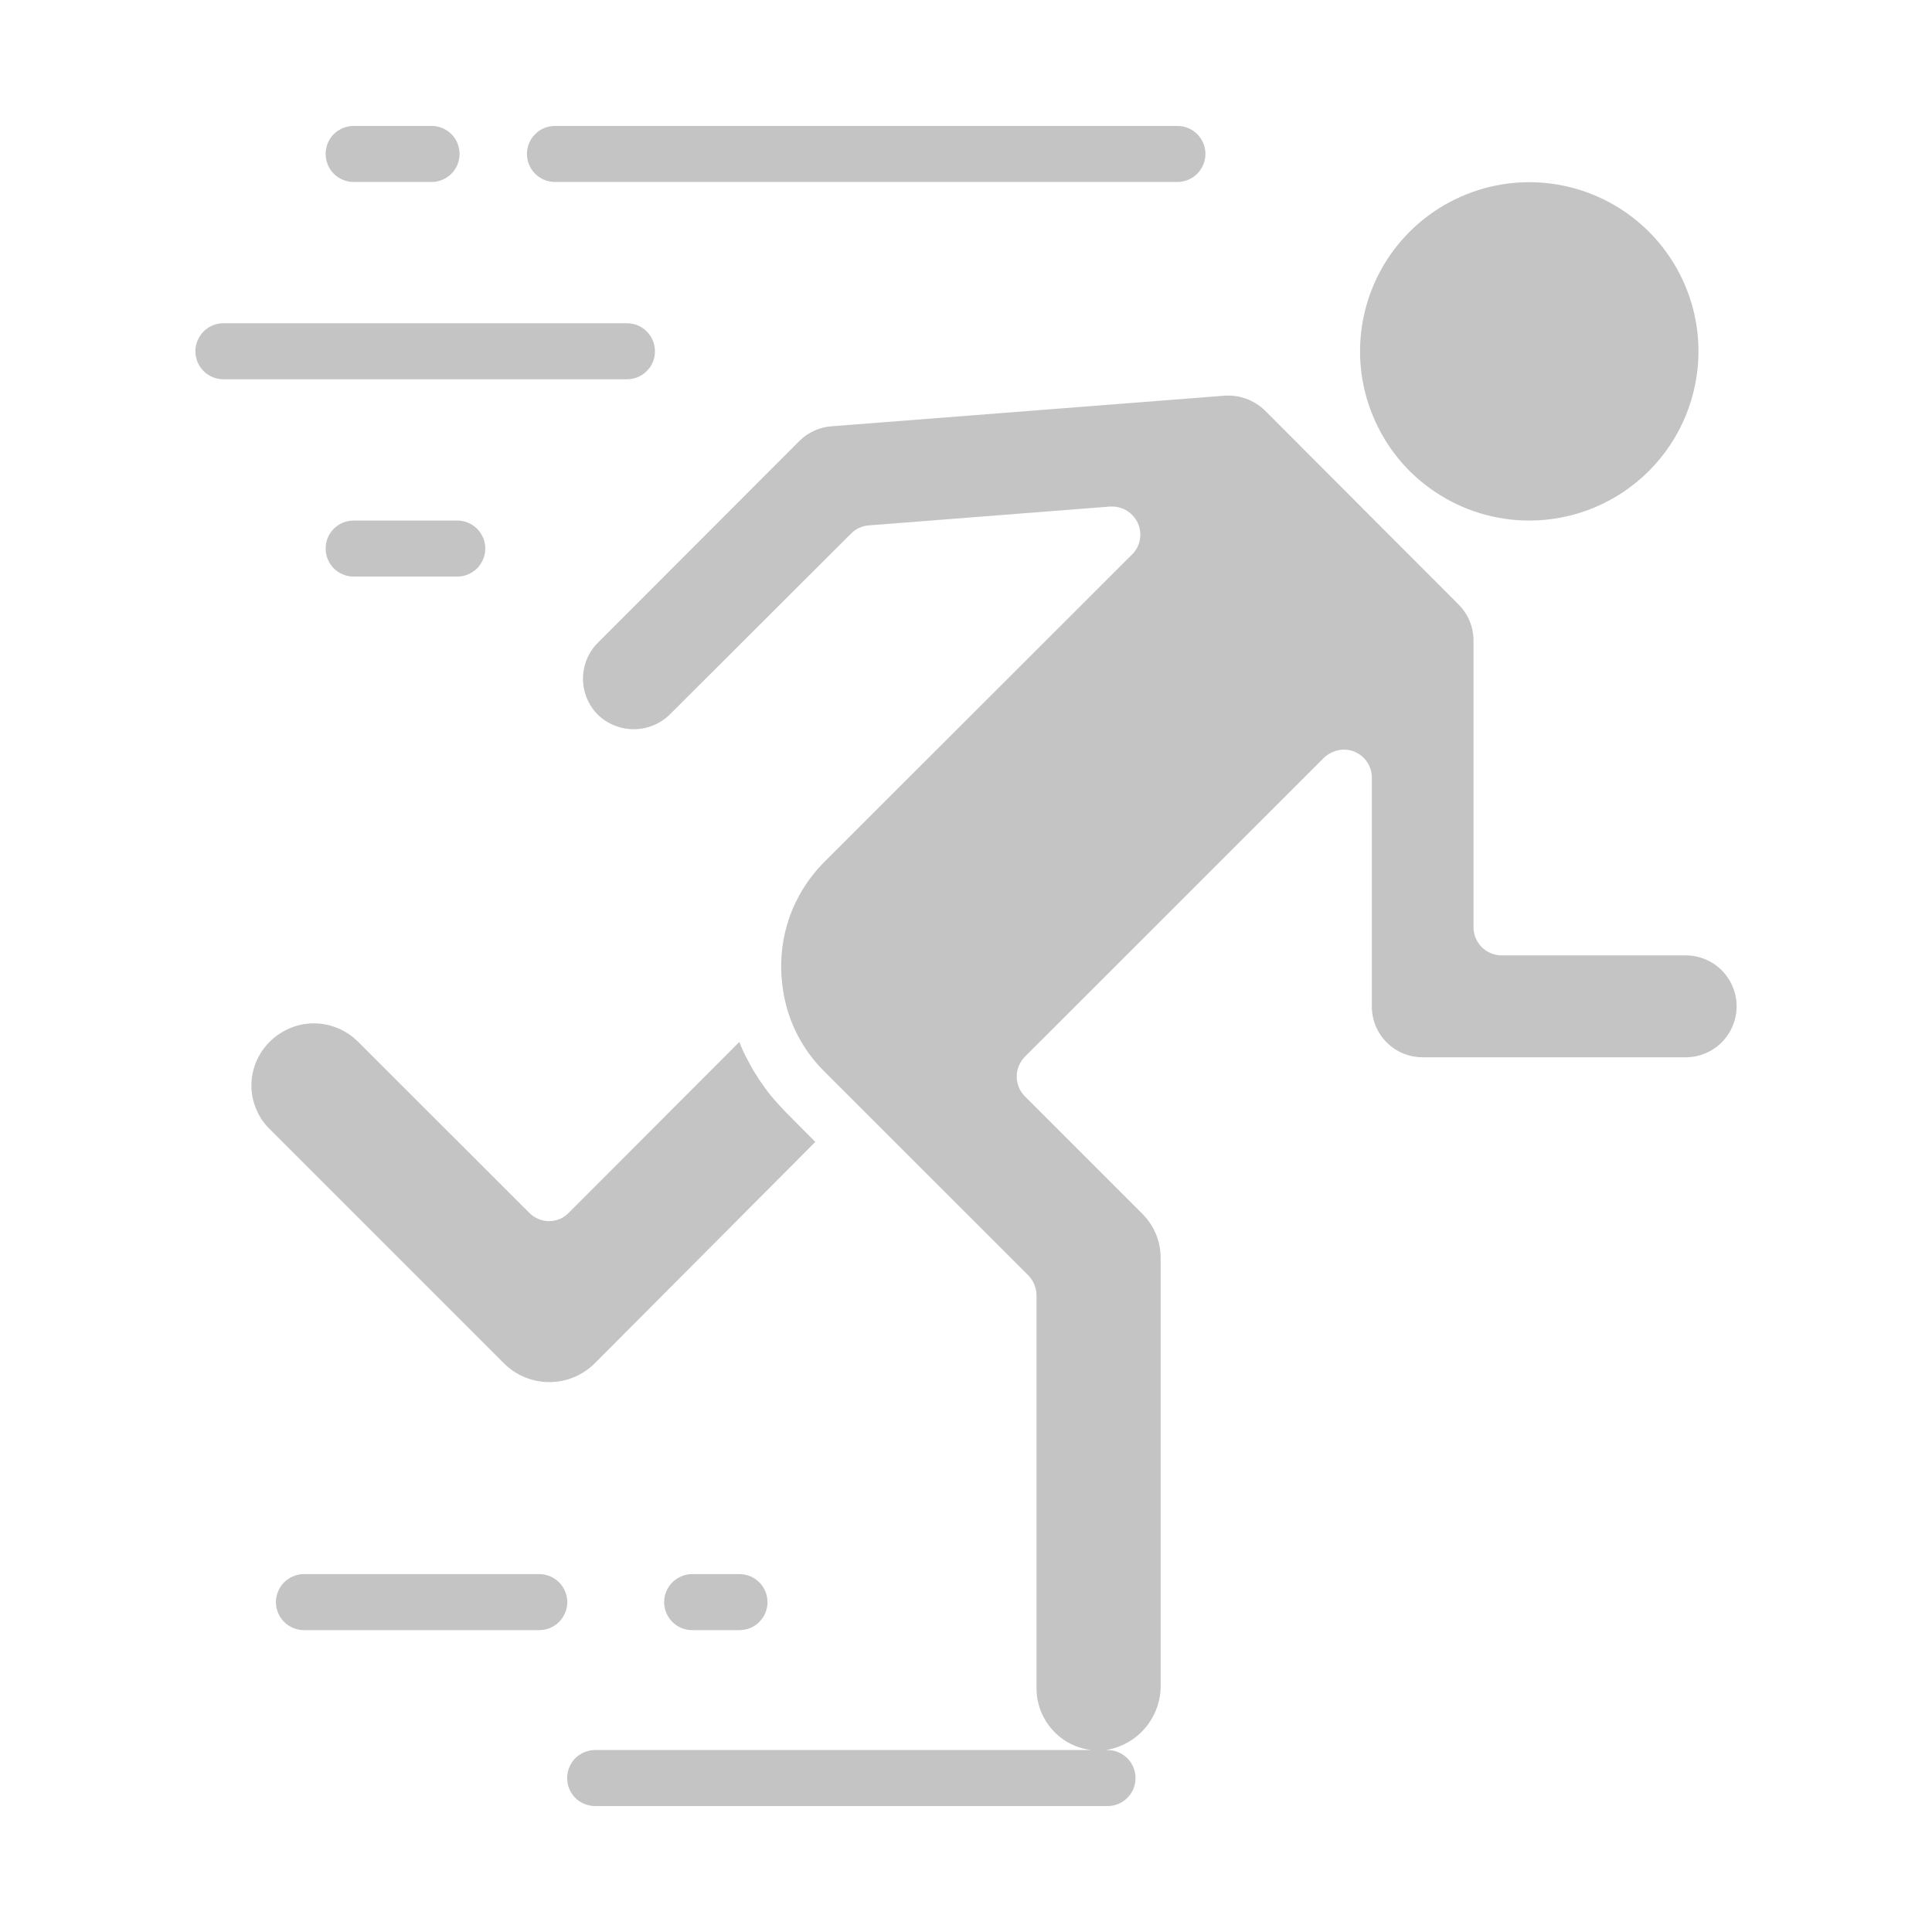 <svg width="16" height="16" viewBox="0 0 16 16" fill="none" xmlns="http://www.w3.org/2000/svg">
<path d="M2.235 8.626C2.187 8.673 2.149 8.73 2.122 8.792C2.096 8.854 2.082 8.921 2.082 8.988C2.082 9.056 2.095 9.123 2.122 9.186C2.148 9.248 2.186 9.305 2.235 9.352L4.184 11.301C4.283 11.394 4.413 11.446 4.549 11.446C4.685 11.446 4.816 11.394 4.915 11.301L6.752 9.457L6.499 9.202C6.46 9.16 6.42 9.118 6.383 9.072C6.348 9.03 6.318 8.986 6.288 8.942C6.281 8.934 6.276 8.925 6.272 8.916C6.243 8.874 6.218 8.83 6.195 8.784C6.167 8.734 6.143 8.682 6.123 8.629L4.71 10.044C4.689 10.066 4.664 10.083 4.636 10.095C4.608 10.107 4.578 10.113 4.548 10.113C4.517 10.113 4.487 10.107 4.459 10.095C4.43 10.083 4.405 10.066 4.383 10.044L2.964 8.626C2.867 8.53 2.736 8.475 2.599 8.475C2.463 8.475 2.332 8.53 2.235 8.626Z" fill="#C4C4C4"/>
<path d="M11.781 8.756H13.96C14.071 8.756 14.179 8.712 14.258 8.633C14.337 8.553 14.382 8.446 14.382 8.334C14.382 8.222 14.337 8.115 14.258 8.035C14.179 7.956 14.071 7.912 13.96 7.912H12.435C12.374 7.912 12.315 7.887 12.271 7.844C12.228 7.8 12.203 7.741 12.203 7.68V5.304C12.203 5.193 12.159 5.086 12.08 5.007L10.473 3.397C10.429 3.355 10.377 3.323 10.32 3.302C10.262 3.281 10.202 3.273 10.141 3.277L6.891 3.53C6.791 3.536 6.696 3.578 6.624 3.648L4.951 5.323C4.912 5.362 4.881 5.408 4.86 5.46C4.839 5.511 4.828 5.566 4.828 5.621C4.828 5.676 4.839 5.731 4.86 5.782C4.881 5.833 4.912 5.88 4.951 5.919C5.031 5.996 5.138 6.039 5.248 6.039C5.359 6.039 5.466 5.996 5.545 5.919L7.049 4.418C7.088 4.379 7.14 4.355 7.195 4.351L9.194 4.195H9.211C9.255 4.195 9.299 4.208 9.336 4.232C9.373 4.256 9.403 4.29 9.422 4.33C9.442 4.373 9.449 4.421 9.44 4.468C9.432 4.515 9.409 4.559 9.375 4.592L6.828 7.137C6.697 7.268 6.597 7.427 6.536 7.602C6.476 7.778 6.456 7.964 6.478 8.148C6.507 8.424 6.631 8.68 6.828 8.875L8.517 10.563C8.56 10.608 8.584 10.667 8.584 10.728V13.983C8.584 14.109 8.631 14.231 8.715 14.325C8.798 14.419 8.914 14.479 9.039 14.493H4.929C4.867 14.493 4.808 14.518 4.764 14.561C4.721 14.605 4.697 14.664 4.697 14.725C4.697 14.787 4.721 14.846 4.764 14.889C4.808 14.933 4.867 14.957 4.929 14.957H9.172C9.234 14.957 9.293 14.933 9.336 14.889C9.38 14.846 9.404 14.787 9.404 14.725C9.404 14.664 9.38 14.605 9.336 14.561C9.293 14.518 9.234 14.493 9.172 14.493H9.156C9.285 14.474 9.402 14.408 9.486 14.308C9.57 14.208 9.615 14.081 9.612 13.95V10.417C9.612 10.35 9.599 10.283 9.573 10.22C9.547 10.158 9.509 10.101 9.461 10.053L8.487 9.079C8.444 9.035 8.42 8.977 8.42 8.916C8.42 8.855 8.444 8.796 8.487 8.752L10.964 6.276C10.997 6.244 11.039 6.223 11.083 6.213C11.128 6.204 11.175 6.208 11.217 6.225C11.26 6.243 11.297 6.273 11.322 6.311C11.348 6.35 11.361 6.395 11.361 6.441V8.336C11.361 8.391 11.372 8.446 11.393 8.497C11.414 8.548 11.445 8.594 11.484 8.633C11.523 8.672 11.569 8.703 11.62 8.724C11.671 8.745 11.726 8.756 11.781 8.756Z" fill="#C4C4C4"/>
<path d="M14.066 2.908C14.066 2.631 13.983 2.36 13.829 2.13C13.675 1.9 13.456 1.721 13.2 1.615C12.943 1.509 12.662 1.482 12.39 1.536C12.118 1.591 11.869 1.724 11.673 1.92C11.477 2.116 11.344 2.366 11.29 2.638C11.236 2.91 11.264 3.191 11.371 3.447C11.477 3.703 11.656 3.922 11.887 4.075C12.117 4.229 12.388 4.311 12.665 4.311C13.037 4.311 13.393 4.163 13.656 3.9C13.919 3.637 14.066 3.28 14.066 2.908Z" fill="#C4C4C4"/>
<path d="M3.574 1.043H2.929C2.867 1.043 2.808 1.067 2.764 1.111C2.721 1.154 2.697 1.213 2.697 1.275C2.697 1.336 2.721 1.395 2.764 1.439C2.808 1.482 2.867 1.507 2.929 1.507H3.574C3.636 1.507 3.695 1.482 3.738 1.439C3.782 1.395 3.806 1.336 3.806 1.275C3.806 1.213 3.782 1.154 3.738 1.111C3.695 1.067 3.636 1.043 3.574 1.043Z" fill="#C4C4C4"/>
<path d="M9.983 1.275C9.983 1.213 9.958 1.154 9.915 1.111C9.871 1.067 9.812 1.043 9.751 1.043H4.596C4.534 1.043 4.475 1.067 4.432 1.111C4.388 1.154 4.364 1.213 4.364 1.275C4.364 1.336 4.388 1.395 4.432 1.439C4.475 1.482 4.534 1.507 4.596 1.507H9.751C9.812 1.507 9.871 1.482 9.915 1.439C9.958 1.395 9.983 1.336 9.983 1.275Z" fill="#C4C4C4"/>
<path d="M1.85 3.141H5.192C5.254 3.141 5.313 3.117 5.356 3.073C5.4 3.03 5.424 2.971 5.424 2.909C5.424 2.848 5.4 2.789 5.356 2.745C5.313 2.701 5.254 2.677 5.192 2.677H1.85C1.789 2.677 1.73 2.701 1.686 2.745C1.643 2.789 1.618 2.848 1.618 2.909C1.618 2.971 1.643 3.03 1.686 3.073C1.73 3.117 1.789 3.141 1.85 3.141Z" fill="#C4C4C4"/>
<path d="M3.787 4.775C3.848 4.775 3.907 4.75 3.951 4.707C3.994 4.663 4.019 4.604 4.019 4.543C4.019 4.481 3.994 4.422 3.951 4.379C3.907 4.335 3.848 4.311 3.787 4.311H2.929C2.867 4.311 2.808 4.335 2.764 4.379C2.721 4.422 2.697 4.481 2.697 4.543C2.697 4.604 2.721 4.663 2.764 4.707C2.808 4.75 2.867 4.775 2.929 4.775H3.787Z" fill="#C4C4C4"/>
<path d="M2.517 13.5H4.466C4.527 13.5 4.586 13.476 4.63 13.432C4.673 13.389 4.698 13.33 4.698 13.268C4.698 13.207 4.673 13.148 4.63 13.104C4.586 13.061 4.527 13.036 4.466 13.036H2.517C2.456 13.036 2.397 13.061 2.353 13.104C2.31 13.148 2.285 13.207 2.285 13.268C2.285 13.33 2.31 13.389 2.353 13.432C2.397 13.476 2.456 13.5 2.517 13.5Z" fill="#C4C4C4"/>
<path d="M5.732 13.036C5.671 13.036 5.612 13.061 5.568 13.104C5.525 13.148 5.5 13.207 5.5 13.268C5.5 13.33 5.525 13.389 5.568 13.432C5.612 13.476 5.671 13.5 5.732 13.5H6.124C6.186 13.5 6.245 13.476 6.288 13.432C6.332 13.389 6.356 13.33 6.356 13.268C6.356 13.207 6.332 13.148 6.288 13.104C6.245 13.061 6.186 13.036 6.124 13.036H5.732Z" fill="#C4C4C4"/>
</svg>
